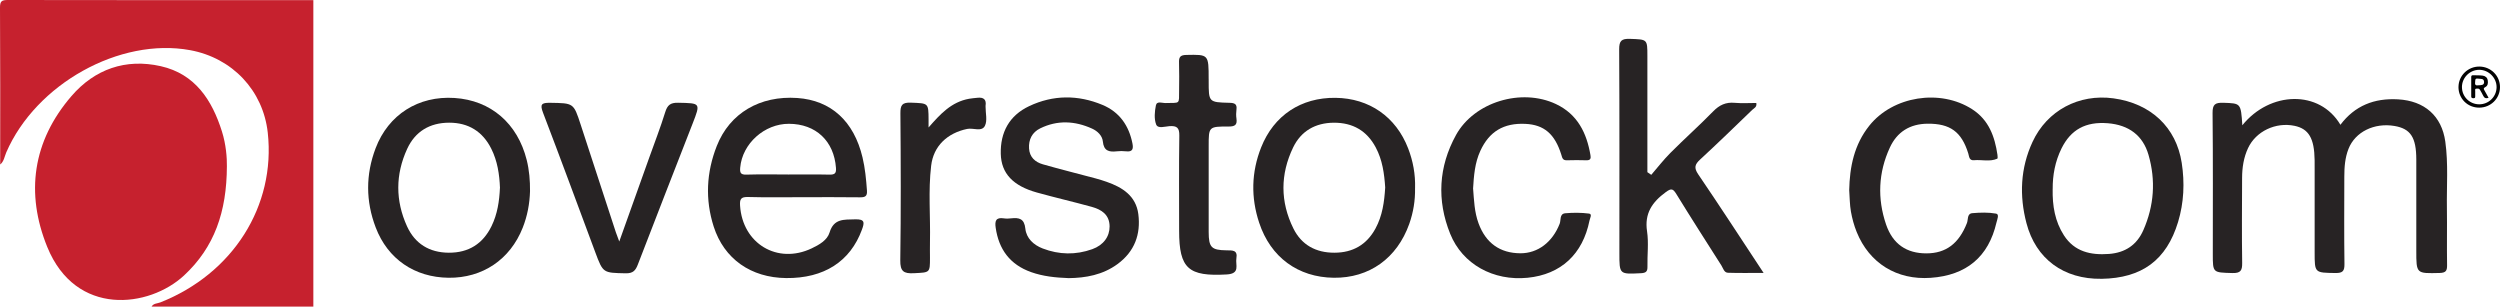 <svg xmlns="http://www.w3.org/2000/svg" width="106" height="13" viewBox="0 0 106 13" fill="none"><g clip-path="url(#clip0_3881_212)"><path d="M13.286 0.006V13H6.427C6.509 12.857 6.673 12.871 6.8 12.821C9.877 11.602 11.695 8.732 11.353 5.623C11.156 3.839 9.854 2.457 8.061 2.127C5.08 1.579 1.524 3.559 0.266 6.461C0.191 6.636 0.17 6.842 0.008 6.976C0.009 4.758 0.015 2.54 -0 0.321C-0.002 0.036 0.086 0 0.344 0C4.657 0.008 8.971 0.006 13.286 0.006Z" fill="#C6212E"></path><path d="M95.073 5.314C96.244 3.86 98.35 3.799 99.234 5.291C99.844 4.481 100.667 4.154 101.677 4.212C102.8 4.276 103.529 4.914 103.681 6.005C103.813 6.947 103.734 7.894 103.749 8.839C103.76 9.642 103.743 10.444 103.756 11.246C103.759 11.481 103.702 11.567 103.442 11.574C102.45 11.599 102.451 11.609 102.451 10.633C102.451 9.344 102.452 8.053 102.451 6.764C102.45 5.825 102.209 5.457 101.527 5.341C100.669 5.195 99.861 5.591 99.577 6.31C99.427 6.689 99.399 7.09 99.399 7.493C99.397 8.726 99.388 9.959 99.405 11.191C99.409 11.488 99.336 11.581 99.021 11.576C98.142 11.563 98.141 11.577 98.141 10.7C98.141 9.539 98.141 8.379 98.141 7.218C98.141 7.075 98.141 6.931 98.14 6.788C98.128 5.865 97.89 5.461 97.288 5.335C96.487 5.168 95.65 5.567 95.317 6.28C95.132 6.677 95.067 7.101 95.065 7.535C95.061 8.739 95.05 9.942 95.068 11.147C95.073 11.471 95.003 11.588 94.644 11.577C93.823 11.552 93.823 11.572 93.823 10.772C93.823 8.779 93.834 6.787 93.813 4.795C93.809 4.425 93.92 4.346 94.275 4.358C95.011 4.385 95.012 4.365 95.075 5.316L95.073 5.314Z" fill="#272324"></path><path d="M34.048 8.361C33.271 8.361 32.494 8.375 31.718 8.353C31.408 8.344 31.362 8.448 31.379 8.722C31.485 10.331 32.961 11.218 34.411 10.533C34.735 10.38 35.077 10.183 35.174 9.857C35.355 9.261 35.782 9.315 36.252 9.3C36.677 9.285 36.657 9.437 36.545 9.74C36.05 11.088 34.936 11.806 33.333 11.79C31.841 11.775 30.7 10.979 30.26 9.605C29.893 8.458 29.951 7.307 30.391 6.191C30.941 4.793 32.226 4.046 33.806 4.155C35.233 4.254 36.205 5.135 36.571 6.675C36.681 7.136 36.725 7.607 36.759 8.08C36.776 8.315 36.689 8.369 36.465 8.366C35.66 8.355 34.853 8.361 34.048 8.361V8.361ZM33.407 7.399C33.993 7.399 34.579 7.39 35.164 7.404C35.392 7.409 35.463 7.352 35.445 7.118C35.362 5.982 34.596 5.253 33.452 5.249C32.41 5.245 31.473 6.092 31.385 7.104C31.366 7.32 31.397 7.413 31.651 7.404C32.236 7.386 32.822 7.398 33.407 7.398V7.399Z" fill="#272324"></path><path d="M70.014 7.412C70.284 7.1 70.537 6.771 70.828 6.48C71.421 5.885 72.05 5.324 72.637 4.724C72.901 4.453 73.176 4.323 73.558 4.36C73.858 4.387 74.165 4.366 74.467 4.366C74.503 4.544 74.368 4.588 74.294 4.659C73.564 5.364 72.836 6.071 72.09 6.759C71.861 6.97 71.814 7.11 72.005 7.392C72.929 8.749 73.822 10.126 74.776 11.571C74.233 11.571 73.748 11.582 73.265 11.565C73.099 11.559 73.062 11.374 72.988 11.257C72.347 10.249 71.701 9.243 71.076 8.226C70.933 7.994 70.86 7.977 70.63 8.146C70.051 8.569 69.72 9.053 69.835 9.807C69.909 10.298 69.841 10.809 69.852 11.31C69.857 11.515 69.785 11.573 69.576 11.584C68.661 11.63 68.662 11.637 68.662 10.735C68.662 7.854 68.669 4.973 68.653 2.092C68.651 1.733 68.749 1.634 69.114 1.648C69.848 1.675 69.849 1.655 69.849 2.374V7.3C69.904 7.338 69.96 7.376 70.015 7.414L70.014 7.412Z" fill="#272324"></path><path d="M89.103 11.821C87.503 11.845 86.319 10.98 85.922 9.462C85.615 8.292 85.664 7.13 86.178 6.019C86.795 4.683 88.147 3.969 89.613 4.17C91.201 4.388 92.272 5.4 92.505 6.905C92.635 7.751 92.599 8.59 92.35 9.413C91.862 11.025 90.82 11.796 89.103 11.822V11.821ZM87.033 8.013C87.019 8.73 87.13 9.387 87.51 9.978C87.958 10.673 88.646 10.825 89.421 10.767C90.111 10.715 90.602 10.385 90.878 9.759C91.334 8.721 91.41 7.652 91.097 6.567C90.859 5.743 90.262 5.296 89.368 5.225C88.432 5.151 87.804 5.494 87.408 6.294C87.135 6.847 87.03 7.434 87.034 8.012L87.033 8.013Z" fill="#272324"></path><path d="M22.473 8.104C22.458 8.639 22.36 9.157 22.163 9.656C21.63 11.004 20.458 11.793 19.019 11.777C17.581 11.76 16.442 10.986 15.93 9.645C15.504 8.53 15.502 7.401 15.926 6.285C16.469 4.857 17.741 4.055 19.271 4.154C20.807 4.253 21.944 5.228 22.333 6.785C22.441 7.218 22.477 7.66 22.473 8.104ZM21.199 7.972C21.177 7.39 21.092 6.827 20.829 6.303C20.466 5.579 19.865 5.2 19.042 5.202C18.22 5.204 17.602 5.576 17.264 6.312C16.764 7.399 16.762 8.507 17.258 9.596C17.593 10.331 18.201 10.71 19.027 10.715C19.872 10.72 20.476 10.334 20.84 9.59C21.091 9.078 21.172 8.528 21.197 7.971L21.199 7.972Z" fill="#272324"></path><path d="M59.998 7.974C60.008 8.495 59.927 9 59.753 9.492C59.234 10.952 58.055 11.794 56.553 11.777C55.037 11.759 53.873 10.908 53.389 9.445C53.033 8.372 53.056 7.3 53.473 6.248C54.011 4.891 55.167 4.13 56.626 4.148C58.056 4.165 59.189 4.951 59.706 6.293C59.914 6.834 60.016 7.395 59.999 7.974H59.998ZM58.733 7.955C58.694 7.361 58.616 6.784 58.331 6.25C57.956 5.544 57.356 5.199 56.557 5.203C55.771 5.207 55.165 5.555 54.829 6.251C54.281 7.39 54.278 8.551 54.84 9.688C55.184 10.383 55.791 10.717 56.578 10.715C57.363 10.714 57.947 10.375 58.32 9.69C58.617 9.145 58.695 8.553 58.732 7.955H58.733Z" fill="#272324"></path><path d="M45.302 11.792C44.746 11.771 44.225 11.717 43.723 11.539C42.819 11.219 42.348 10.57 42.217 9.654C42.177 9.379 42.217 9.205 42.562 9.258C42.662 9.274 42.767 9.27 42.869 9.258C43.212 9.22 43.431 9.268 43.475 9.696C43.517 10.098 43.818 10.386 44.212 10.536C44.906 10.802 45.612 10.816 46.312 10.565C46.792 10.393 47.05 10.026 47.047 9.597C47.042 9.106 46.71 8.887 46.292 8.771C45.52 8.558 44.737 8.378 43.965 8.163C42.952 7.881 42.453 7.353 42.433 6.524C42.411 5.615 42.789 4.899 43.641 4.498C44.657 4.019 45.709 4.016 46.743 4.447C47.47 4.75 47.868 5.331 48.016 6.084C48.059 6.304 48.029 6.451 47.743 6.416C47.613 6.401 47.479 6.401 47.349 6.416C47.018 6.454 46.799 6.396 46.761 5.999C46.738 5.755 46.537 5.558 46.304 5.453C45.577 5.123 44.834 5.085 44.106 5.442C43.763 5.61 43.608 5.915 43.632 6.295C43.654 6.661 43.888 6.873 44.217 6.967C44.959 7.179 45.709 7.365 46.456 7.565C46.611 7.607 46.764 7.654 46.915 7.707C47.597 7.944 48.166 8.309 48.265 9.078C48.374 9.933 48.108 10.664 47.384 11.196C46.759 11.655 46.034 11.786 45.301 11.793L45.302 11.792Z" fill="#272324"></path><path d="M62.46 8.003C62.499 8.488 62.513 8.989 62.69 9.469C62.996 10.302 63.598 10.737 64.468 10.739C65.209 10.74 65.826 10.265 66.13 9.487C66.191 9.331 66.115 9.063 66.371 9.042C66.705 9.013 67.046 9.013 67.377 9.056C67.52 9.075 67.415 9.25 67.395 9.351C67.108 10.78 66.181 11.636 64.773 11.777C63.323 11.922 62.009 11.207 61.488 9.913C60.916 8.493 60.993 7.069 61.735 5.724C62.509 4.322 64.51 3.721 65.974 4.413C66.891 4.847 67.276 5.642 67.435 6.576C67.457 6.704 67.447 6.8 67.269 6.796C66.991 6.788 66.713 6.787 66.435 6.796C66.252 6.802 66.24 6.689 66.199 6.557C65.923 5.675 65.466 5.289 64.677 5.252C63.752 5.208 63.142 5.579 62.766 6.397C62.532 6.905 62.492 7.446 62.458 8.003H62.46Z" fill="#272324"></path><path d="M78.406 8.071C78.426 7.075 78.616 6.133 79.26 5.327C80.26 4.075 82.261 3.757 83.619 4.631C84.328 5.087 84.578 5.791 84.692 6.564C84.699 6.62 84.708 6.719 84.685 6.728C84.368 6.868 84.03 6.764 83.702 6.793C83.487 6.812 83.496 6.639 83.455 6.507C83.169 5.584 82.683 5.236 81.729 5.245C80.974 5.252 80.434 5.598 80.131 6.254C79.64 7.315 79.594 8.42 79.97 9.52C80.255 10.354 80.847 10.745 81.681 10.743C82.513 10.742 83.061 10.321 83.399 9.455C83.456 9.31 83.396 9.057 83.629 9.038C83.963 9.01 84.307 8.999 84.633 9.057C84.782 9.084 84.68 9.308 84.65 9.437C84.313 10.89 83.377 11.674 81.858 11.78C80.428 11.881 79.259 11.163 78.723 9.836C78.611 9.559 78.531 9.264 78.479 8.97C78.427 8.676 78.429 8.372 78.407 8.072L78.406 8.071Z" fill="#272324"></path><path d="M26.257 10.24C26.697 9.01 27.11 7.854 27.522 6.698C27.753 6.05 28.003 5.409 28.206 4.753C28.298 4.458 28.424 4.35 28.75 4.357C29.708 4.376 29.709 4.361 29.367 5.24C28.592 7.229 27.813 9.217 27.047 11.21C26.95 11.464 26.846 11.595 26.527 11.588C25.57 11.567 25.571 11.584 25.24 10.696C24.505 8.723 23.777 6.747 23.025 4.78C22.89 4.426 22.953 4.353 23.327 4.359C24.319 4.375 24.319 4.361 24.617 5.274C25.115 6.799 25.613 8.323 26.112 9.848C26.147 9.954 26.19 10.059 26.257 10.242V10.24Z" fill="#272324"></path><path d="M51.248 3.356V3.442C51.248 4.329 51.248 4.337 52.128 4.359C52.347 4.364 52.457 4.408 52.426 4.645C52.409 4.772 52.407 4.904 52.426 5.031C52.464 5.297 52.361 5.366 52.09 5.365C51.248 5.362 51.248 5.375 51.248 6.187C51.248 7.405 51.246 8.623 51.248 9.841C51.25 10.486 51.361 10.606 52.003 10.614C52.252 10.617 52.486 10.593 52.423 10.954C52.375 11.232 52.602 11.605 52.011 11.637C50.392 11.728 49.996 11.392 49.995 9.792C49.995 8.445 49.983 7.098 50.003 5.751C50.008 5.42 49.905 5.326 49.581 5.349C49.391 5.362 49.091 5.469 49.019 5.274C48.93 5.034 48.957 4.73 49.01 4.468C49.05 4.268 49.283 4.375 49.426 4.369C50.049 4.35 49.99 4.445 49.994 3.821C49.997 3.434 50.004 3.046 49.991 2.66C49.984 2.438 50.024 2.334 50.296 2.329C51.247 2.311 51.247 2.298 51.247 3.358L51.248 3.356Z" fill="#272324"></path><path d="M39.37 5.406C39.863 4.844 40.33 4.324 41.093 4.187C41.207 4.166 41.324 4.16 41.44 4.146C41.702 4.116 41.83 4.216 41.788 4.484C41.787 4.498 41.788 4.513 41.788 4.527C41.787 4.8 41.871 5.112 41.761 5.333C41.628 5.604 41.264 5.412 41.005 5.467C40.17 5.643 39.58 6.186 39.481 7.025C39.354 8.094 39.454 9.171 39.431 10.243C39.425 10.472 39.431 10.701 39.431 10.931C39.431 11.575 39.429 11.549 38.753 11.584C38.312 11.608 38.166 11.503 38.172 11.036C38.202 8.96 38.194 6.883 38.177 4.807C38.174 4.46 38.246 4.338 38.624 4.353C39.366 4.382 39.367 4.359 39.371 5.068C39.371 5.18 39.371 5.293 39.371 5.405L39.37 5.406Z" fill="#272324"></path><path d="M9.62 7.051C9.613 8.98 9.093 10.482 7.803 11.68C6.328 13.05 3.215 13.449 2.003 10.47C1.079 8.198 1.378 5.988 3.031 4.073C4.016 2.93 5.33 2.471 6.816 2.806C8.281 3.137 8.994 4.253 9.411 5.576C9.585 6.127 9.626 6.699 9.62 7.051V7.051Z" fill="#C6212E"></path><path d="M104.24 3.685C104.243 3.207 104.639 2.82 105.124 2.822C105.61 2.824 106.001 3.212 106 3.693C106 4.175 105.61 4.561 105.123 4.564C104.626 4.568 104.237 4.18 104.239 3.686L104.24 3.685ZM104.387 3.695C104.387 4.097 104.712 4.421 105.117 4.423C105.521 4.425 105.85 4.102 105.855 3.7C105.86 3.299 105.516 2.956 105.113 2.96C104.714 2.964 104.386 3.296 104.386 3.695H104.387Z" fill="#020202"></path><path d="M105.516 4.146C105.389 4.192 105.327 4.146 105.282 4.048C105.245 3.965 105.193 3.888 105.15 3.807C105.113 3.742 105.052 3.754 104.996 3.759C104.922 3.766 104.951 3.827 104.949 3.866C104.945 3.94 104.945 4.015 104.949 4.089C104.953 4.15 104.925 4.167 104.867 4.164C104.812 4.162 104.78 4.15 104.78 4.087C104.782 3.813 104.782 3.539 104.78 3.265C104.78 3.216 104.799 3.19 104.851 3.191C104.991 3.196 105.133 3.188 105.27 3.207C105.377 3.223 105.463 3.288 105.48 3.407C105.498 3.521 105.489 3.634 105.376 3.693C105.291 3.737 105.305 3.774 105.343 3.837C105.402 3.934 105.455 4.036 105.516 4.146ZM105.078 3.617C105.205 3.611 105.333 3.618 105.325 3.471C105.317 3.316 105.177 3.35 105.071 3.334C104.922 3.31 104.958 3.409 104.945 3.49C104.927 3.622 105.001 3.629 105.078 3.617Z" fill="#020202"></path></g><defs><clipPath id="clip0_3881_212"><rect width="106" height="13" fill="white"></rect></clipPath></defs></svg>